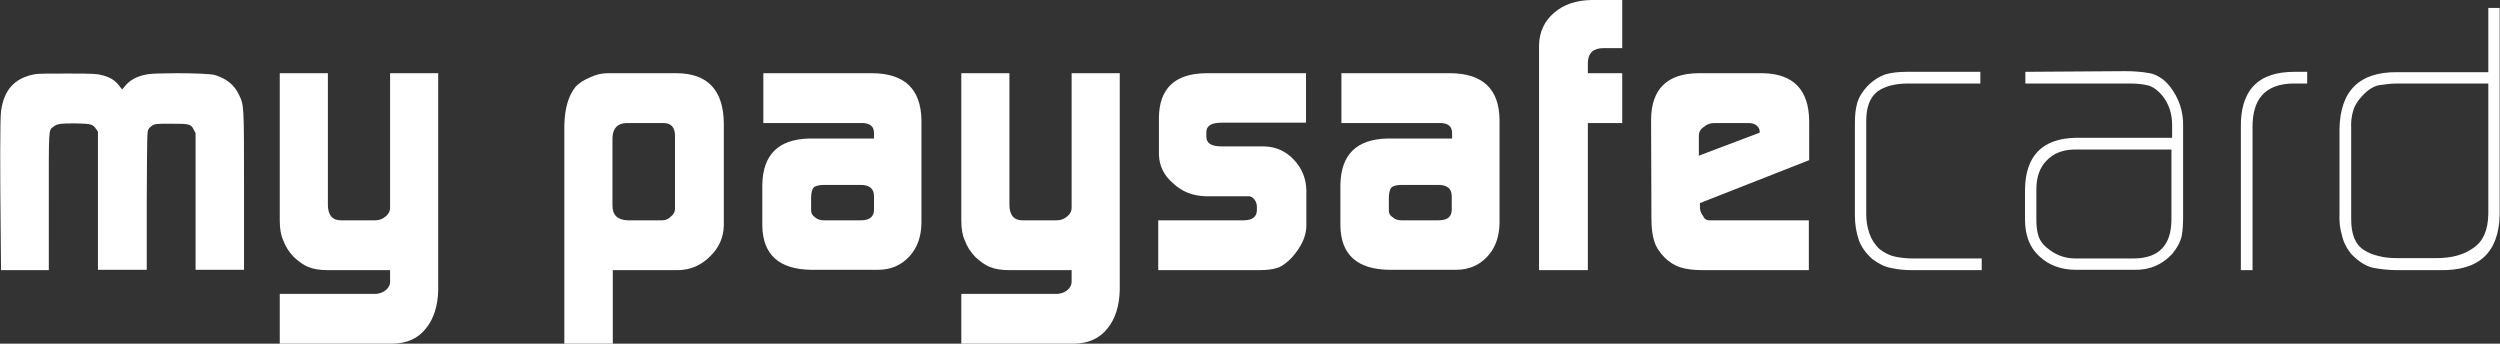 <?xml version="1.0" encoding="utf-8"?>
<!-- Generator: Adobe Illustrator 22.1.0, SVG Export Plug-In . SVG Version: 6.00 Build 0)  -->
<svg version="1.1" id="Layer_1" xmlns="http://www.w3.org/2000/svg" xmlns:xlink="http://www.w3.org/1999/xlink" x="0px" y="0px"
	 viewBox="0 0 727.4 100" style="enable-background:new 0 0 727.4 100;" xml:space="preserve">
<rect x="0" y="0" width="727.4" height="100" fill="#333333" stroke="none"/>
<style type="text/css">
	.st0{fill:#FFFFFF;}
</style>
<path class="st0" d="M463,0c-4.5,0.1-8,1.3-10.8,3.7c-2.8,2.4-4.3,5.5-4.4,9.4l0,65.5H462V35.8h10V21.3h-10v-3.1
	c0.1-2.8,1.6-4.2,4.6-4.2h5.4V0H463z M724,2.3V21h-26.5c-11-0.1-16.6,5.4-16.8,16.5v24.6c-0.1,2.3,0.1,4.4,0.7,6.3
	c0.4,1.9,1.3,3.8,2.8,5.6c2,2,4,3.4,6.2,3.9c2.1,0.4,4.5,0.7,7.1,0.7H710c11.3,0.2,17-5.1,17.3-16V2.3L724,2.3z M589.3,20.9v3.4
	h30.6c2,0,3.7,0.2,5.3,0.6c1.5,0.5,2.9,1.6,4.1,3.1c1.8,2.4,2.7,5.1,2.7,8.3v3.8h-28.1c-9.7,0.2-14.6,5.3-14.7,15.1v8.7
	c0,4.6,1.4,8.2,4.2,10.7c2.8,2.6,6.3,3.9,10.7,3.9H621c4.4,0.1,8-1.4,11-4.6c1.4-1.7,2.4-3.4,2.8-5.3c0.3-1.7,0.4-3.6,0.4-5.8l0-26
	c0.1-4.4-1.2-8.2-3.8-11.6c-0.9-1.1-1.8-2-2.8-2.6c-0.9-0.6-2-1.1-3.1-1.3c-2.2-0.4-4.6-0.6-7.2-0.6L589.3,20.9z M554.7,20.9
	c-2.2,0-4.2,0.2-6,0.7c-1.8,0.6-3.6,1.7-5.3,3.4c-1.5,1.6-2.5,3.2-3,4.9c-0.5,1.7-0.7,3.6-0.7,5.8v27c0,2.6,0.4,4.9,1.1,7
	c0.7,2.1,2.1,4,4,5.7c1.9,1.4,3.7,2.3,5.6,2.6c1.8,0.4,3.7,0.6,5.9,0.6l20.3,0v-3.4h-20.1c-1.8,0-3.4-0.2-5-0.5
	c-1.5-0.3-3-1-4.6-2.2c-1.4-1.3-2.4-2.9-3-4.6c-0.6-1.8-0.9-3.7-0.9-5.5V35.2c0-4.1,1.1-6.9,3.3-8.6c2.1-1.5,5.1-2.3,8.8-2.3h21.1
	v-3.4L554.7,20.9z M667.5,20.9c-10.5,0-15.7,5.4-15.5,16.3v41.4h3.4V37.2c-0.1-8.4,3.7-12.7,11.6-12.9h4.3v-3.4L667.5,20.9z
	 M494.1,21.3c-9,0.1-13.6,4.6-13.7,13.4l0.1,29c0,2.8,0.3,5,0.9,6.7c0.5,1.6,1.6,3.2,3.1,4.7c1.3,1.2,2.8,2.2,4.5,2.7
	c1.5,0.5,3.7,0.8,6.5,0.8h30.8V64.1h-29c-0.8,0-1.4-0.4-1.8-1.3c-0.6-0.7-0.9-1.6-0.9-2.8v-0.9l31.8-12.5V35.2
	c-0.1-9.1-4.6-13.7-13.4-13.9L494.1,21.3z M81.4,21.3v42.8c0,2.3,0.3,4.3,1,5.8c0.6,1.7,1.6,3.3,3,4.8c1.5,1.4,3,2.5,4.4,3
	c1.4,0.6,3.3,0.9,5.6,0.9h18.1V82c0,0.9-0.4,1.6-1.1,2.3c-0.8,0.7-1.8,1.1-2.9,1.2H81.4V100h32.9c4.1-0.1,7.3-1.5,9.6-4.4
	c2.3-2.8,3.5-6.6,3.6-11.2V21.3h-14v39.2c0,0.9-0.4,1.7-1.2,2.4c-0.9,0.8-1.9,1.2-3.1,1.2h-10c-2.5,0-3.8-1.5-3.8-4.6V21.3
	L81.4,21.3z M176.8,21.3c-1.7,0-3.4,0.4-5.1,1.2c-1.7,0.7-3.1,1.6-4.2,2.7c-2.1,2.6-3.2,6.3-3.3,11.3l0,63.5h14.1V78.6h19.1
	c3.6-0.1,6.6-1.4,9.2-4c2.6-2.5,3.9-5.5,4-8.9V35.9c-0.1-9.7-4.7-14.5-13.6-14.6L176.8,21.3z M279.7,21.3v42.8c0,2.3,0.3,4.3,1,5.8
	c0.6,1.7,1.6,3.3,3,4.8c1.5,1.4,3,2.5,4.4,3c1.4,0.6,3.3,0.9,5.6,0.9h18.1V82c0,0.9-0.4,1.6-1.1,2.3c-0.8,0.7-1.8,1.1-2.9,1.2h-28.1
	V100h32.9c4.1-0.1,7.3-1.5,9.6-4.4c2.3-2.8,3.5-6.6,3.6-11.2V21.3h-14v39.2c0,0.9-0.4,1.7-1.2,2.4c-0.9,0.8-1.9,1.2-3.1,1.2h-10
	c-2.5,0-3.8-1.5-3.8-4.6V21.3L279.7,21.3z M222.1,21.3v14.5h28.4c2.6-0.1,3.9,1,3.8,3.1l0,1.4h-18.8c-9,0.2-13.6,4.7-13.7,13.6v11.7
	c0.1,8.5,4.9,12.8,14.3,12.9h19.3c3.8,0,6.8-1.3,9.2-3.9c2.3-2.5,3.4-5.7,3.5-9.5V34.8c-0.2-8.9-4.9-13.4-14.2-13.5L222.1,21.3z
	 M350.9,21.3c-9,0.1-13.6,4.4-13.7,12.9V45c0.1,3.3,1.5,6.1,4.1,8.3c2.6,2.5,5.8,3.7,9.5,3.8h12.5c0.8,0,1.5,0.5,2.1,1.6
	c0.2,0.5,0.3,0.9,0.3,1.3v1.3c-0.1,1.8-1.3,2.7-3.6,2.8h-25.1l0,14.5h29.5c2.4,0,4.2-0.3,5.6-0.8c1.3-0.6,2.6-1.6,3.9-3
	c2.6-3,4-5.9,4.1-8.9V55.3c-0.1-3.4-1.3-6.4-3.7-8.9c-2.4-2.5-5.2-3.7-8.5-3.8h-12.4c-3,0-4.5-0.9-4.5-2.8v-1.4
	c0-1.8,1.5-2.7,4.4-2.7H380V21.3L350.9,21.3z M390.3,21.3v14.5h28.4c2.6-0.1,3.9,1,3.8,3.1l0,1.4h-18.8c-9,0.2-13.6,4.7-13.7,13.6
	v11.7c0.1,8.5,4.9,12.8,14.3,12.9h19.3c3.8,0,6.8-1.3,9.2-3.9c2.3-2.5,3.4-5.7,3.5-9.5V34.8c-0.1-8.9-4.9-13.4-14.2-13.5L390.3,21.3
	z M51.5,21.3c-3.7,0-7.2,0.1-8.5,0.3c-3.1,0.5-5.2,1.7-6.6,3.4c-0.4,0.5-0.8,1-0.8,1c-0.1,0-0.6-0.6-1.1-1.3
	c-1.2-1.4-2.4-2.2-4.7-2.8c-1.5-0.4-2.2-0.5-9.9-0.5c-6.2,0-8.6,0-9.8,0.2c-5.9,1.1-9,4.6-9.8,10.8c-0.3,1.9-0.3,17.9-0.1,35
	l0.1,11.2h13.9V58.7c0-21.7-0.1-20.7,1.3-21.8c1.1-0.9,2-1,6.5-1c4.5,0.1,5,0.2,6,1.7l0.5,0.7v40.2h14.2l0-20.1
	c0.1-19.6,0.1-20.1,0.5-20.8c0.2-0.4,0.8-0.9,1.3-1.2c0.8-0.4,1.2-0.4,5.4-0.4c5.3,0,5.7,0.1,6.5,1.8l0.5,0.9v39.8H71v-23
	c0-25.7,0-24.8-1.5-28c-1.4-2.9-3.7-4.7-7.1-5.7C61.4,21.5,56.3,21.3,51.5,21.3L51.5,21.3z M697.3,24.3H724v38
	c-0.1,4.7-1.5,7.9-4.3,9.8c-2.7,2-6.3,3-10.7,3h-11.7c-1.9,0-3.7-0.2-5.2-0.6c-1.6-0.4-3-0.9-4.2-1.7c-2.6-1.6-3.8-4.6-3.8-9V37.5
	c-0.1-2,0.1-3.8,0.6-5.3c0.4-1.5,1.3-2.9,2.7-4.4c1.5-1.6,3-2.6,4.7-3C693.7,24.6,695.4,24.3,697.3,24.3L697.3,24.3z M182.2,35.8h11
	c2.1,0.1,3.1,1.2,3.2,3.5v21.3c0,0.9-0.3,1.7-1.1,2.3c-0.7,0.8-1.6,1.2-2.6,1.2h-10.1c-2.9-0.1-4.4-1.5-4.4-4.3V40.1
	C178.3,37.4,179.6,35.9,182.2,35.8L182.2,35.8z M498.9,35.8h9.8c1,0,1.8,0.2,2.4,0.7c0.6,0.5,0.9,1.1,0.9,1.8v0.3l-17.7,6.7v-5.8
	c0-1.1,0.5-2,1.5-2.6C496.7,36.1,497.7,35.8,498.9,35.8L498.9,35.8z M603.5,43.5h28.3v20.3c0,7.5-3.6,11.3-10.8,11.4h-17.2
	c-3,0-5.7-1-8.1-3c-1.4-1.1-2.3-2.4-2.7-3.9c-0.4-1.4-0.5-2.9-0.5-4.6v-8.6c0-3.6,1-6.4,3-8.4C597.5,44.6,600.1,43.6,603.5,43.5
	L603.5,43.5z M239.7,53.8h10.7c2.6,0,3.9,1.1,3.9,3.3v4.1c-0.1,1.9-1.3,2.9-3.8,2.9h-10.8c-1.1,0-1.9-0.3-2.6-0.9
	c-0.7-0.5-1.1-1.1-1.1-2l0-3.6c0-1.5,0.3-2.6,0.8-3.1C237.3,54.1,238.3,53.8,239.7,53.8z M407.8,53.8h10.7c2.6,0,3.9,1.1,3.9,3.3
	v4.1c-0.1,1.9-1.3,2.9-3.8,2.9h-10.9c-1,0-1.9-0.3-2.5-0.9c-0.8-0.5-1.1-1.1-1.1-2l0-3.6c0-1.5,0.3-2.6,0.8-3.1
	C405.4,54.1,406.4,53.8,407.8,53.8L407.8,53.8z"/>
</svg>

